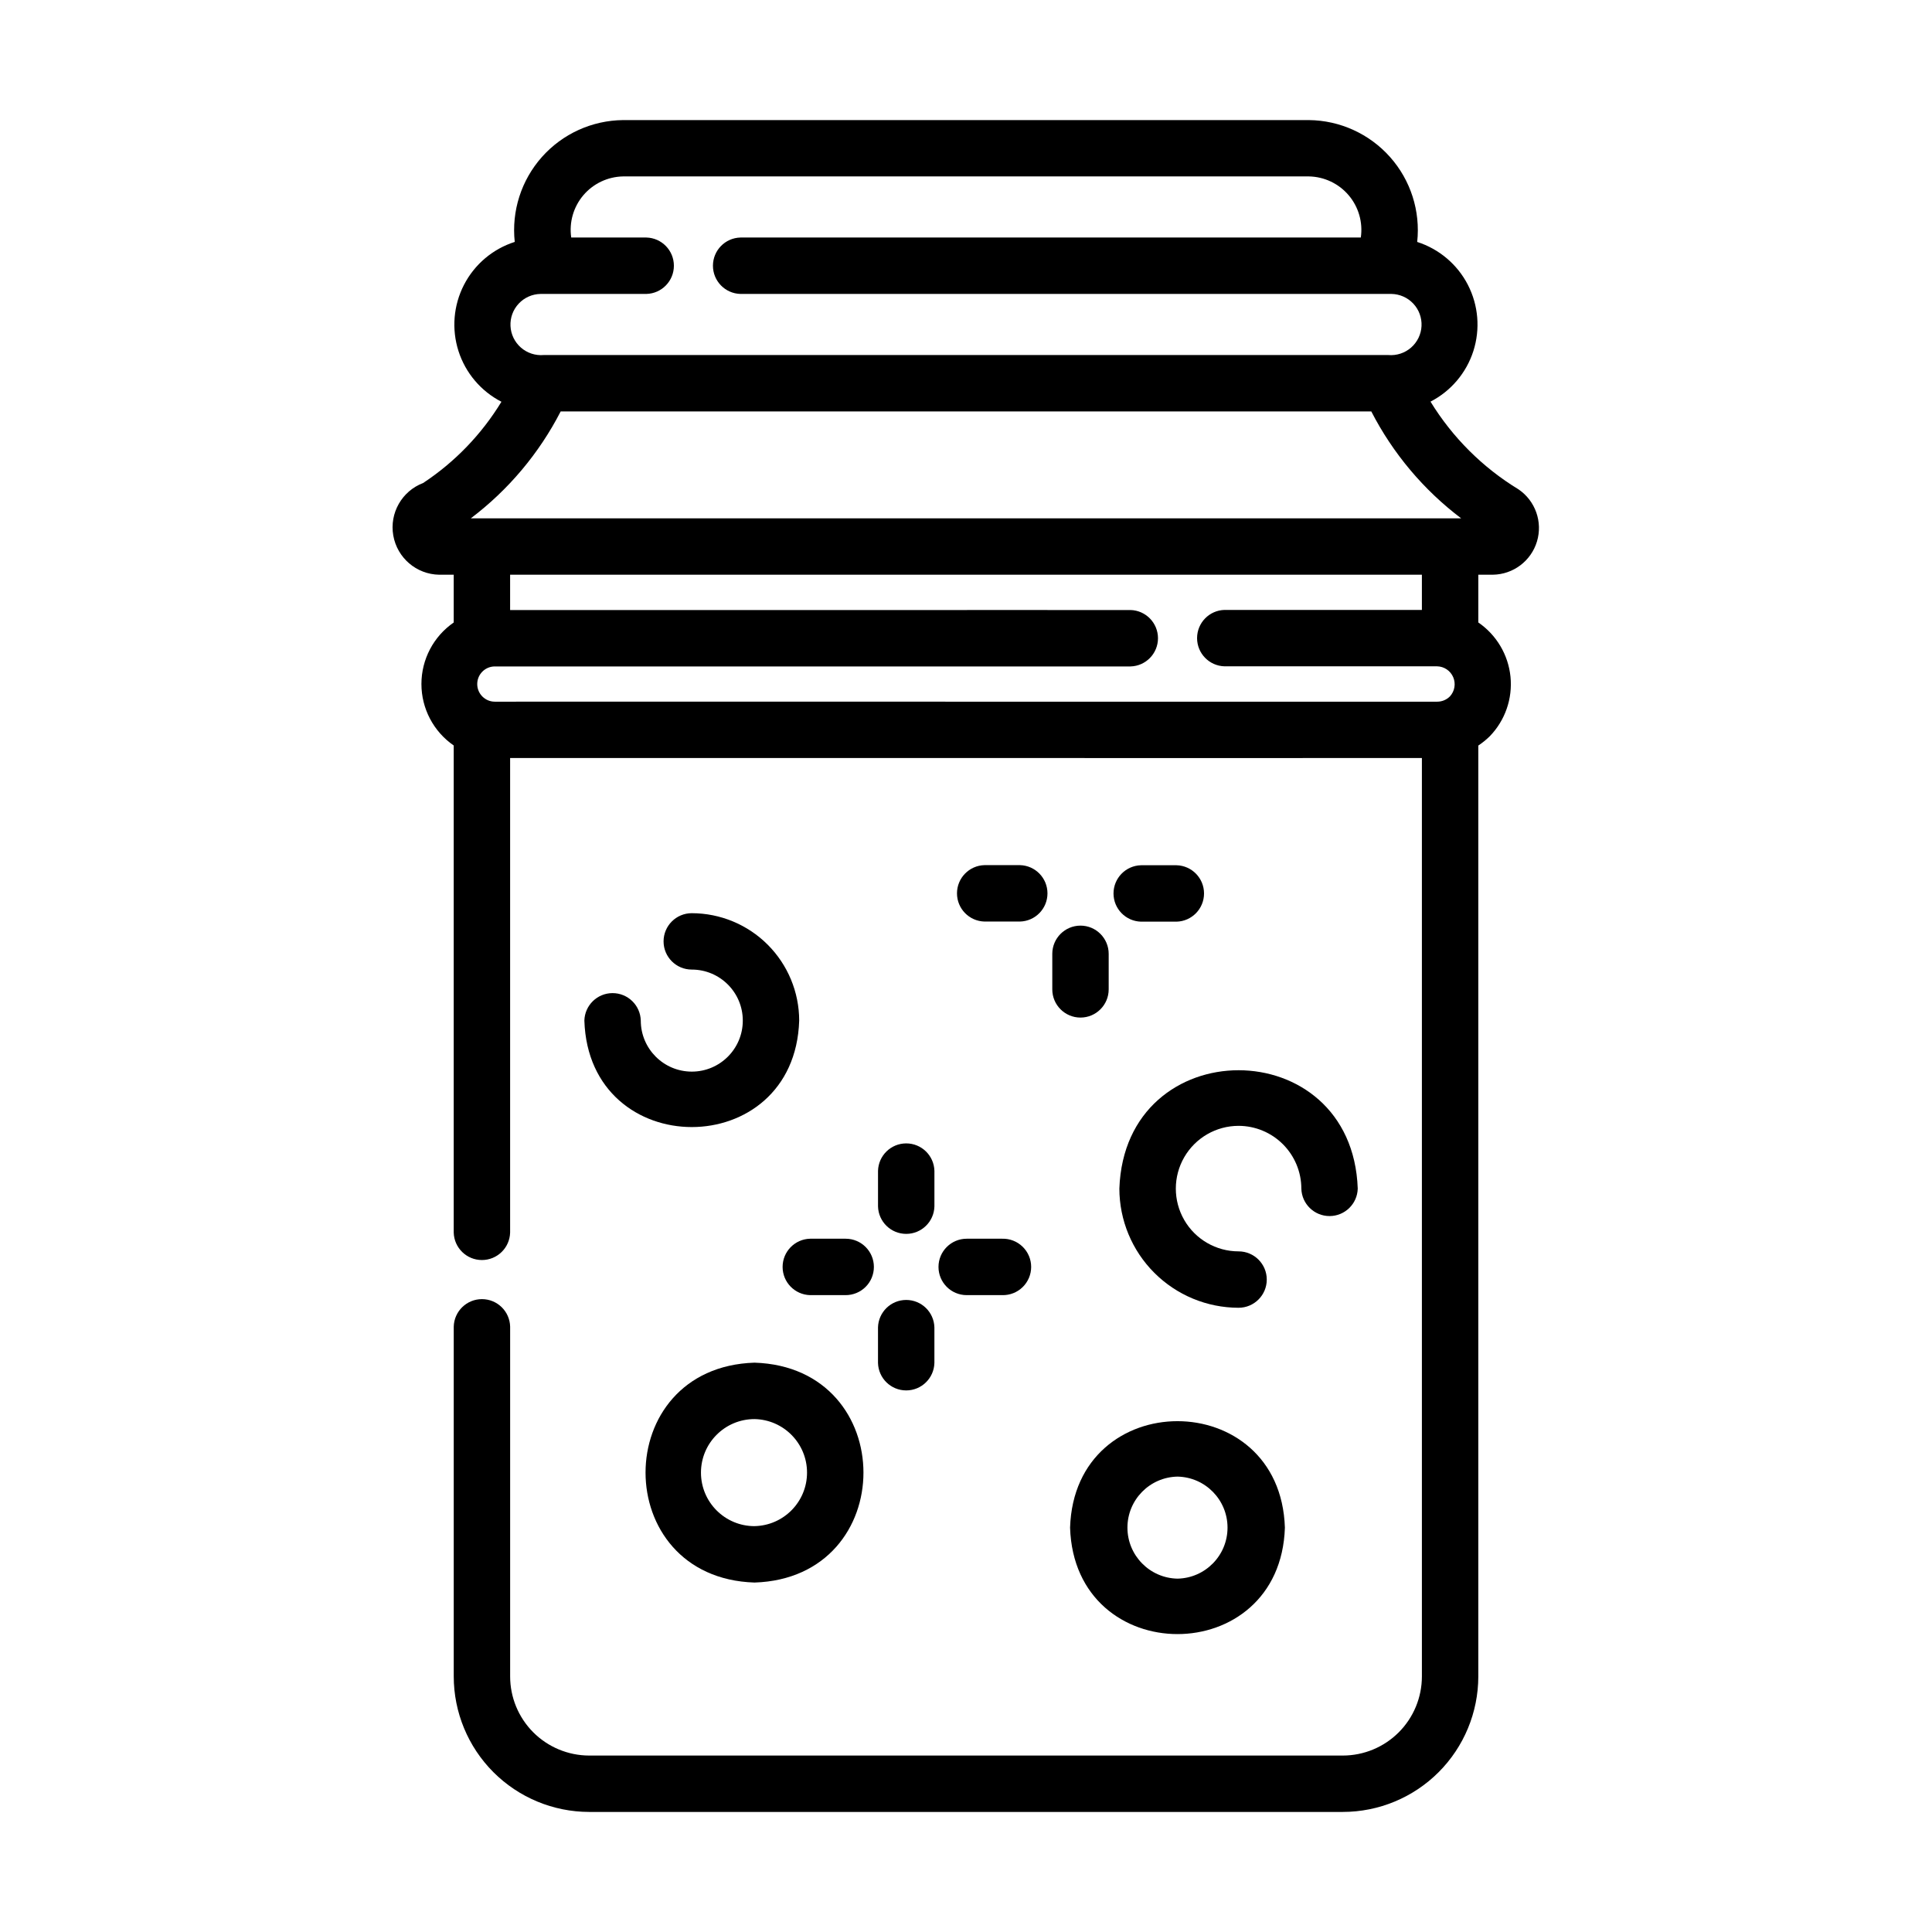 <?xml version="1.0" encoding="UTF-8"?>
<!-- Uploaded to: ICON Repo, www.svgrepo.com, Generator: ICON Repo Mixer Tools -->
<svg fill="#000000" width="800px" height="800px" version="1.1" viewBox="144 144 512 512" xmlns="http://www.w3.org/2000/svg">
 <g>
  <path d="m256.14 272c-5.633 2.141-8.953 7.973-7.918 13.906 1.039 5.934 6.137 10.297 12.16 10.402h3.859v12.66c-5.359 3.695-8.559 9.789-8.559 16.297s3.199 12.602 8.559 16.297v129.08c0.105 4.051 3.418 7.281 7.473 7.281 4.055 0 7.367-3.231 7.473-7.281v-125.76h120.67c0.074 0.039 120.86 0 120.96 0v243.41c-0.008 5.555-2.215 10.879-6.144 14.805-3.926 3.93-9.25 6.137-14.805 6.144h-199.75c-5.555-0.016-10.875-2.231-14.801-6.16-3.922-3.934-6.125-9.262-6.125-14.812v-92.703c-0.105-4.051-3.418-7.281-7.473-7.281-4.055 0-7.367 3.231-7.473 7.281v92.703c0.004 9.516 3.785 18.641 10.508 25.375 6.727 6.731 15.848 10.523 25.363 10.539h199.75c9.516-0.008 18.641-3.793 25.371-10.523 6.727-6.727 10.516-15.852 10.527-25.367v-246.71c1.09-0.727 2.109-1.555 3.047-2.473 4.062-4.195 6.066-9.973 5.481-15.781-0.59-5.812-3.711-11.066-8.527-14.367v-12.656h3.859c5.402-0.074 10.133-3.644 11.688-8.816 1.555-5.176-0.426-10.766-4.894-13.805-9.508-5.785-17.504-13.754-23.32-23.246 5.418-2.793 9.504-7.621 11.363-13.426 1.855-5.809 1.328-12.113-1.461-17.531-2.793-5.418-7.625-9.504-13.43-11.363 0.883-8.184-1.73-16.359-7.199-22.508-5.473-6.152-13.285-9.707-21.516-9.785h-181.73c-8.227 0.078-16.043 3.629-21.512 9.777-5.469 6.152-8.086 14.324-7.203 22.508-5.816 1.855-10.652 5.945-13.449 11.371-2.797 5.426-3.32 11.738-1.461 17.551s5.957 10.645 11.383 13.438c-5.246 8.617-12.328 15.969-20.746 21.527zm272.11 56.543c-0.898 0.91-2.125 1.418-3.402 1.41h-124.7c-0.031-0.035-124.95 0-125.01 0-2.578 0-4.668-2.09-4.668-4.668 0-2.582 2.09-4.672 4.668-4.672 0.035-0.023 124.95 0.035 125.01 0h43.449c4.051-0.105 7.281-3.422 7.281-7.473 0-4.055-3.231-7.371-7.281-7.477-0.223 0.047-43.555-0.047-43.742 0h-120.67v-9.355h241.63v9.328h-52.297c-4.051 0.102-7.281 3.418-7.281 7.473s3.231 7.367 7.281 7.473h56.332c1.863 0.039 3.535 1.168 4.266 2.883 0.734 1.719 0.395 3.703-0.863 5.078zm-240.99-106.65h28.047c4.051-0.105 7.281-3.418 7.281-7.473 0-4.055-3.231-7.367-7.281-7.473h-19.926c-0.59-4.023 0.582-8.105 3.211-11.207 2.633-3.098 6.473-4.914 10.535-4.988h181.75c4.062 0.074 7.902 1.891 10.531 4.992 2.633 3.098 3.805 7.18 3.219 11.203h-164.41c-4.051 0.105-7.281 3.418-7.281 7.473 0 4.055 3.231 7.367 7.281 7.473h172.5c2.203 0.031 4.301 0.953 5.809 2.559 1.508 1.602 2.297 3.75 2.191 5.953-0.109 2.199-1.109 4.258-2.766 5.707-1.66 1.449-3.836 2.164-6.031 1.977h-223.85c-2.191 0.184-4.363-0.527-6.019-1.973-1.66-1.449-2.656-3.504-2.766-5.703-0.113-2.195 0.672-4.344 2.176-5.949 1.504-1.609 3.594-2.535 5.797-2.57zm5.336 31.137h214.81c5.711 11.113 13.852 20.801 23.82 28.336h-262.46c9.969-7.539 18.109-17.223 23.82-28.336z"/>
  <path d="m327.33 427.99c-7.461-0.008-13.508-6.059-13.516-13.52-0.105-4.055-3.422-7.285-7.477-7.285-4.051 0-7.367 3.231-7.473 7.285 1.195 37.621 55.742 37.613 56.93 0-0.008-7.547-3.012-14.785-8.348-20.121-5.336-5.336-12.574-8.336-20.121-8.344-4.125 0-7.473 3.344-7.473 7.469 0 4.129 3.348 7.473 7.473 7.473 7.469 0 13.523 6.051 13.523 13.52 0.004 7.469-6.051 13.523-13.52 13.523z"/>
  <path d="m427.58 548.84c1.195 37.621 55.742 37.609 56.93 0-1.199-37.621-55.742-37.617-56.93 0zm28.465-13.523c7.367 0.141 13.262 6.152 13.262 13.52 0 7.367-5.894 13.379-13.262 13.52-7.363-0.141-13.262-6.152-13.262-13.52 0-7.367 5.898-13.379 13.262-13.52z"/>
  <path d="m343.95 505.12c-38.5 1.223-38.496 57.051 0 58.27 38.508-1.227 38.492-57.051 0-58.27zm0 43.328v-0.004c-7.836 0-14.188-6.352-14.188-14.184 0-7.836 6.352-14.188 14.188-14.188 7.731 0.145 13.922 6.453 13.922 14.184s-6.191 14.039-13.922 14.184z"/>
  <path d="m472.24 442.36c4.41 0.008 8.633 1.762 11.75 4.879 3.113 3.117 4.871 7.34 4.879 11.746 0.102 4.055 3.418 7.285 7.473 7.285 4.055 0 7.367-3.231 7.473-7.285-1.48-41.816-61.695-41.816-63.172 0 0.008 8.375 3.34 16.406 9.262 22.324 5.922 5.922 13.953 9.254 22.328 9.262 4.125 0 7.473-3.348 7.473-7.473s-3.348-7.473-7.473-7.473c-5.941 0-11.434-3.172-14.402-8.32-2.969-5.144-2.969-11.488 0.004-16.633 2.973-5.144 8.465-8.312 14.406-8.312z"/>
  <path d="m414.31 388.22c4.051-0.105 7.281-3.418 7.281-7.473 0-4.055-3.231-7.371-7.281-7.477h-9.418c-4.051 0.105-7.281 3.422-7.281 7.477 0 4.055 3.231 7.367 7.281 7.473z"/>
  <path d="m455.8 373.3h-9.422c-4.055 0.105-7.285 3.422-7.285 7.473 0 4.055 3.231 7.371 7.285 7.477h9.422c4.051-0.105 7.281-3.422 7.281-7.477 0-4.051-3.231-7.367-7.281-7.473z"/>
  <path d="m430.34 389.3c-4.129 0.004-7.473 3.352-7.473 7.477v9.418c0 4.125 3.344 7.473 7.473 7.473 4.125 0 7.473-3.348 7.473-7.473v-9.418c0-4.125-3.348-7.473-7.473-7.477z"/>
  <path d="m375.59 479.75c0-4.125-3.344-7.473-7.473-7.477h-9.434c-4.055 0.105-7.285 3.422-7.285 7.473 0 4.055 3.231 7.371 7.285 7.477h9.418-0.004c1.984 0.004 3.891-0.781 5.297-2.184 1.406-1.398 2.195-3.305 2.195-5.289z"/>
  <path d="m392.71 479.75c0 4.129 3.348 7.473 7.477 7.473h9.41c2.016 0.051 3.969-0.711 5.41-2.121 1.445-1.406 2.262-3.336 2.262-5.356 0-2.016-0.816-3.945-2.262-5.352-1.441-1.41-3.394-2.172-5.41-2.121h-9.41c-4.129 0.004-7.477 3.348-7.477 7.477z"/>
  <path d="m391.63 463.71v-9.418c-0.105-4.051-3.418-7.281-7.473-7.281s-7.367 3.231-7.473 7.281v9.418c0.105 4.051 3.418 7.281 7.473 7.281s7.367-3.231 7.473-7.281z"/>
  <path d="m376.68 505.19c0.105 4.055 3.418 7.285 7.473 7.285s7.367-3.231 7.473-7.285v-9.41c-0.105-4.051-3.418-7.281-7.473-7.281s-7.367 3.231-7.473 7.281z"/>
 </g>
</svg>